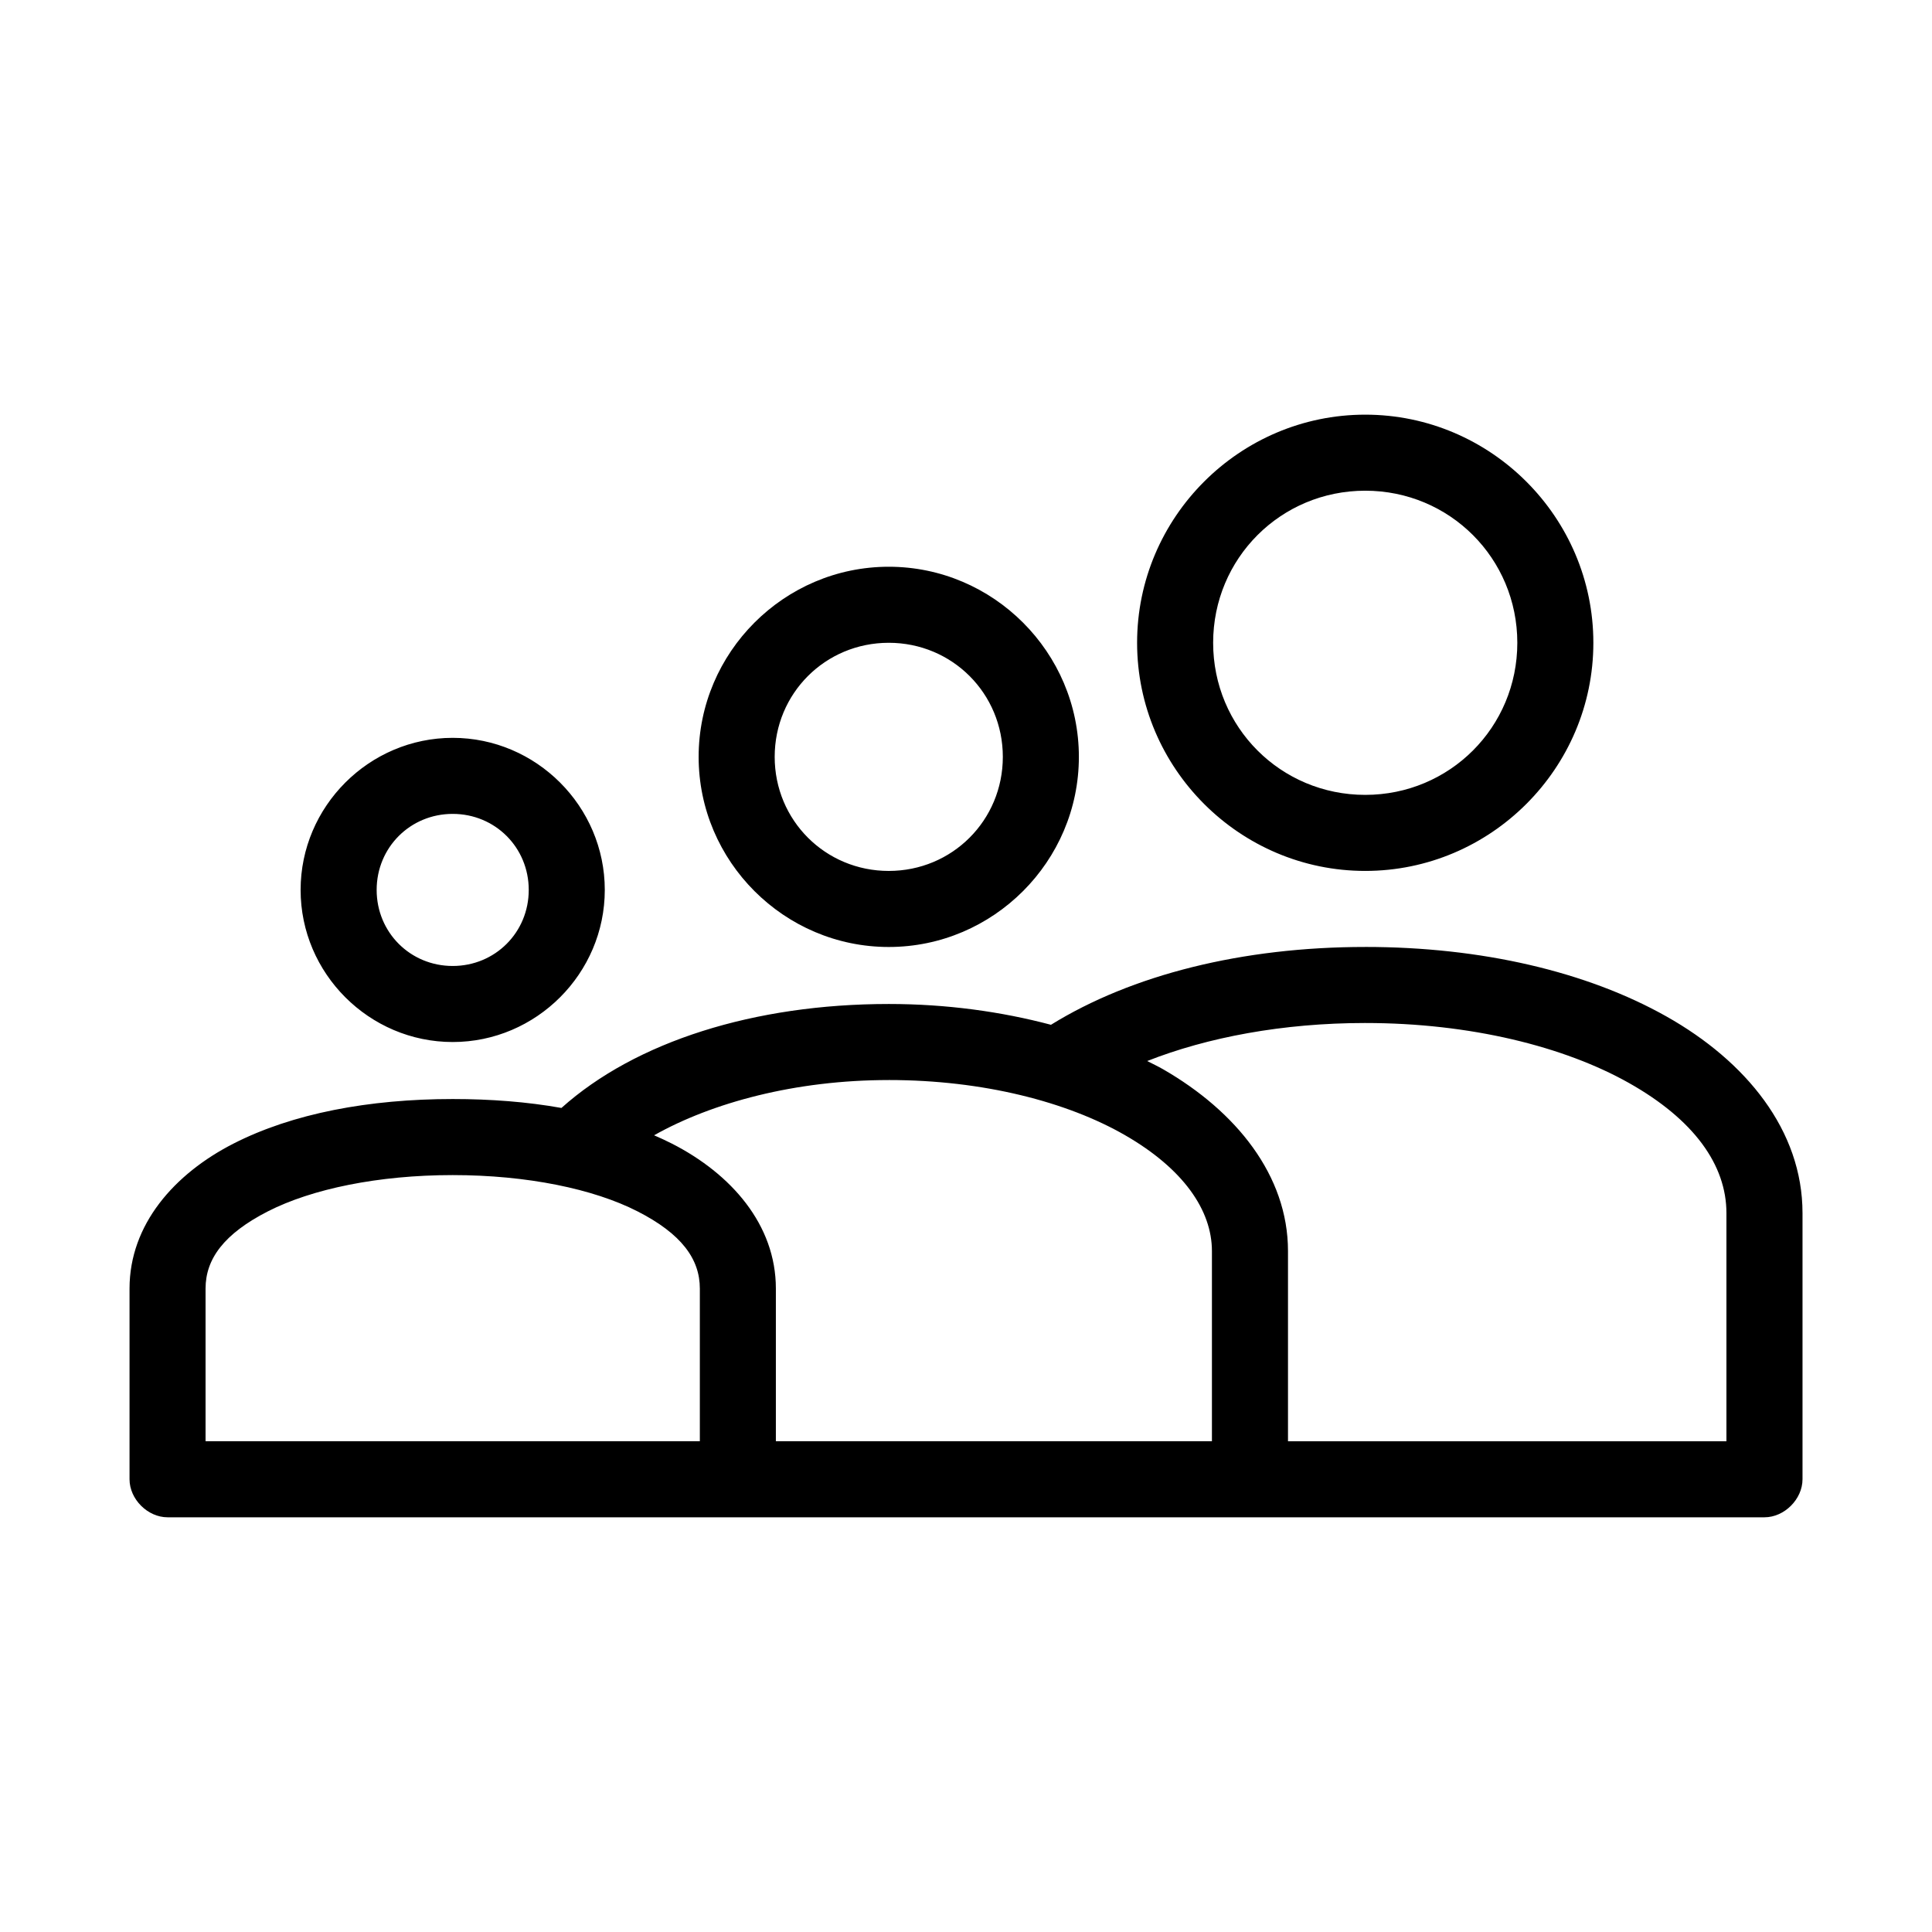 <?xml version="1.0" encoding="UTF-8"?>
<!-- Uploaded to: ICON Repo, www.svgrepo.com, Generator: ICON Repo Mixer Tools -->
<svg fill="#000000" width="800px" height="800px" version="1.1" viewBox="144 144 512 512" xmlns="http://www.w3.org/2000/svg">
 <path d="m505.8 253.89c-33.27 0-60.457 27.188-60.457 60.457 0 33.27 27.188 60.457 60.457 60.457s60.457-27.188 60.457-60.457c0-33.27-27.188-60.457-60.457-60.457zm0 20.152c22.379 0 40.305 17.926 40.305 40.305 0 22.379-17.926 40.305-40.305 40.305s-40.305-17.926-40.305-40.305c0-22.379 17.926-40.305 40.305-40.305zm-126.27 20.152c-27.707 0-50.383 22.676-50.383 50.383s22.676 50.383 50.383 50.383 50.383-22.676 50.383-50.383-22.676-50.383-50.383-50.383zm0 20.152c16.812 0 30.23 13.414 30.23 30.23 0 16.812-13.414 30.23-30.23 30.23-16.812 0-30.23-13.414-30.23-30.23 0-16.812 13.414-30.23 30.23-30.23zm-115.56 25.191c-22.141 0-40.305 18.164-40.305 40.305s18.164 40.305 40.305 40.305 40.305-18.164 40.305-40.305-18.164-40.305-40.305-40.305zm0 20.152c11.25 0 20.152 8.902 20.152 20.152s-8.902 20.152-20.152 20.152-20.152-8.902-20.152-20.152 8.902-20.152 20.152-20.152zm241.83 35.266c-32.551 0-61.84 7.359-83.285 20.625-13.18-3.492-27.652-5.512-42.98-5.512-35.652 0-67.102 9.949-86.75 27.551-9.055-1.617-18.707-2.363-28.812-2.363-22.176 0-42.43 3.812-58.094 11.809-15.668 7.996-27.551 21.449-27.551 38.418v50.539c0 5.277 4.801 10.074 10.078 10.078h423.2c5.277 0 10.074-4.801 10.078-10.078v-70.535c0-21.93-14.965-40.23-36.055-52.113-21.09-11.879-49.043-18.422-79.824-18.422zm0 20.152c27.832 0 52.746 6.238 69.902 15.902s25.82 21.676 25.82 34.48v60.457h-116.19v-50.383c0-20.129-13.816-37.078-33.062-48.176-1.352-0.781-2.84-1.473-4.25-2.203 15.93-6.273 35.934-10.078 57.781-10.078zm-126.27 15.113c24.969 0 47.301 5.785 62.66 14.641 15.359 8.859 22.984 19.82 22.984 30.699v50.383h-115.56v-40.461c0-16.969-11.887-30.422-27.551-38.414-1.508-0.77-3.133-1.512-4.723-2.203 15.359-8.648 37.398-14.641 62.188-14.641zm-115.56 25.191c19.691 0 37.312 3.656 48.965 9.605 11.652 5.945 16.531 12.621 16.531 20.469v40.461h-130.99v-40.461c0-7.848 4.879-14.52 16.531-20.469 11.652-5.945 29.273-9.605 48.965-9.605z"/>
</svg>